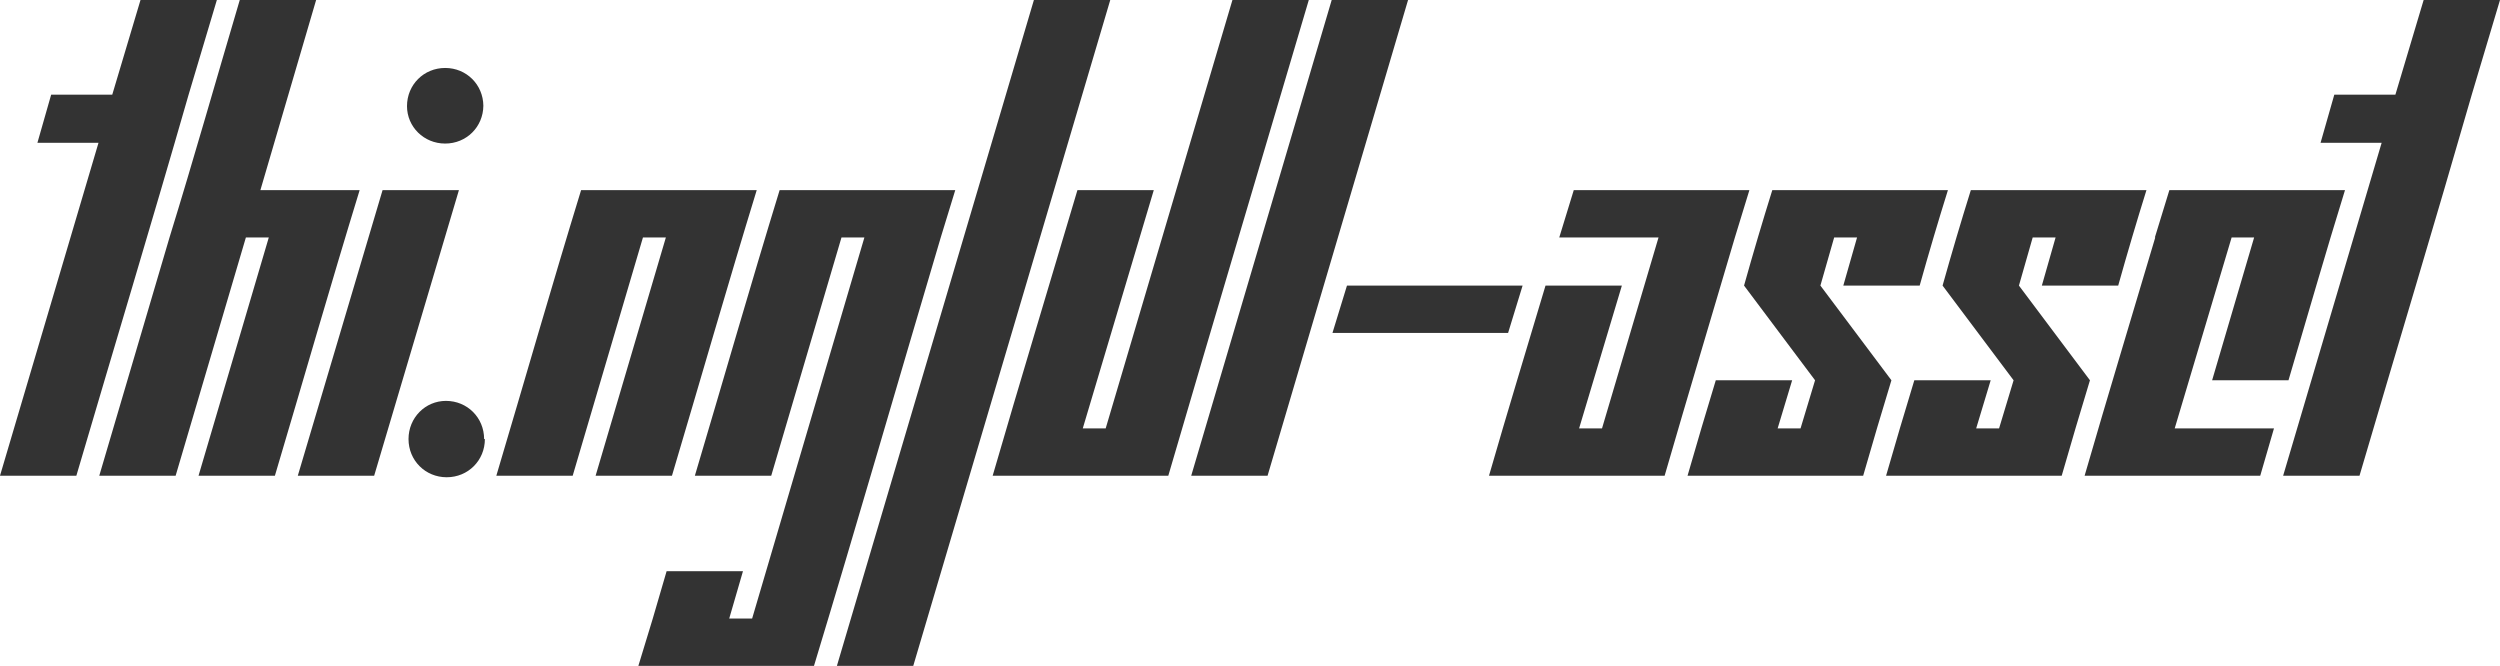 <svg version="1.1" xmlns="http://www.w3.org/2000/svg" xmlns:xlink="http://www.w3.org/1999/xlink" width="230.203" height="61.313" viewBox="0 3.715 230.203 61.313" stroke="none"><style>path { fill: #333; } @media (prefers-color-scheme: dark) { path { fill: #ccc; } }</style><path d="M0 47.520L7.031 47.520C10.469 35.817 13.986 24.193 17.367 12.434L19.969 3.715L12.938 3.715L10.336 12.434L4.711 12.434L3.445 16.864L9.070 16.864Z"/><path d="M18.281 47.520L25.313 47.520C27.919 38.759 30.449 29.922 33.117 21.223L23.977 21.223L29.109 3.715L22.078 3.715C19.919 11.002 17.838 18.366 15.609 25.583L9.141 47.520L16.172 47.520L22.641 25.583L24.750 25.583Z"/><path d="M44.508 13.454C44.489 11.502 42.949 9.973 40.992 9.973C39.023 9.973 37.477 11.520 37.477 13.489C37.477 15.387 39.023 16.934 40.992 16.934C42.949 16.934 44.489 15.406 44.508 13.454C44.508 13.442 44.508 13.430 44.508 13.418ZM27.422 47.520L34.453 47.520L42.258 21.223L35.227 21.223Z"/><path d="M44.578 44.145C44.578 42.176 43.031 40.629 41.063 40.629C39.164 40.629 37.617 42.176 37.617 44.145C37.617 46.114 39.164 47.661 41.133 47.661C43.102 47.661 44.648 46.114 44.648 44.145Z"/><path d="M54.844 47.520L61.875 47.520C64.481 38.759 67.012 29.922 69.680 21.223L53.508 21.223C50.839 29.922 48.310 38.760 45.703 47.520L52.734 47.520L59.203 25.583L61.313 25.583Z"/><path d="M58.781 65.028L74.953 65.028C78.918 51.954 82.725 38.721 86.625 25.583L87.961 21.223L71.789 21.223C69.121 29.922 66.591 38.760 63.984 47.520L71.016 47.520L77.484 25.583L79.594 25.583L69.258 60.668L67.148 60.668L68.414 56.309L61.383 56.309C60.544 59.244 59.677 62.150 58.781 65.028Z"/><path d="M77.063 65.028L84.094 65.028L102.234 3.715L95.203 3.715Z"/><path d="M91.406 47.520L107.578 47.520C111.855 32.883 116.208 18.322 120.516 3.715L113.484 3.715L101.813 43.161L99.703 43.161L106.242 21.223L99.211 21.223C96.613 29.992 93.963 38.710 91.406 47.520Z"/><path d="M109.688 47.520L116.719 47.520L129.656 3.715L122.625 3.715Z"/><path d="M122.695 34.372L138.867 34.372L140.203 30.012L124.031 30.012Z"/><path d="M137.109 47.520L153.281 47.520C155.406 40.176 157.595 32.896 159.750 25.583L161.086 21.223L144.914 21.223L143.578 25.583L152.719 25.583L147.516 43.161L145.406 43.161L149.344 30.012L142.313 30.012C140.577 35.847 138.799 41.640 137.109 47.520Z"/><path d="M169.734 30.012L176.766 30.012C177.596 27.046 178.463 24.116 179.367 21.223L163.195 21.223C162.292 24.116 161.424 27.046 160.594 30.012L167.133 38.731L165.797 43.161L163.688 43.161L165.023 38.731L157.992 38.731C157.106 41.641 156.237 44.570 155.391 47.520L171.563 47.520C172.409 44.570 173.277 41.641 174.164 38.731L167.625 30.012L168.891 25.583L171 25.583Z"/><path d="M188.016 30.012L195.047 30.012C195.878 27.046 196.744 24.116 197.648 21.223L181.477 21.223C180.573 24.116 179.705 27.046 178.875 30.012L185.414 38.731L184.078 43.161L181.969 43.161L183.305 38.731L176.273 38.731C175.387 41.641 174.519 44.570 173.672 47.520L189.844 47.520C190.691 44.570 191.558 41.641 192.445 38.731L185.906 30.012L187.172 25.583L189.281 25.583Z"/><path d="M203.695 38.731L210.727 38.731C212.459 32.893 214.136 26.999 215.930 21.223L199.758 21.223L198.422 25.583L198.458 25.583C196.292 32.897 194.079 40.165 191.953 47.520L208.125 47.520L209.391 43.161L200.250 43.161L205.490 25.583L207.563 25.583Z"/><path d="M210.234 47.520L217.266 47.520C220.703 35.817 224.220 24.193 227.602 12.434L230.203 3.715L223.172 3.715L220.570 12.434L214.945 12.434L213.680 16.864L219.305 16.864Z"/></svg>